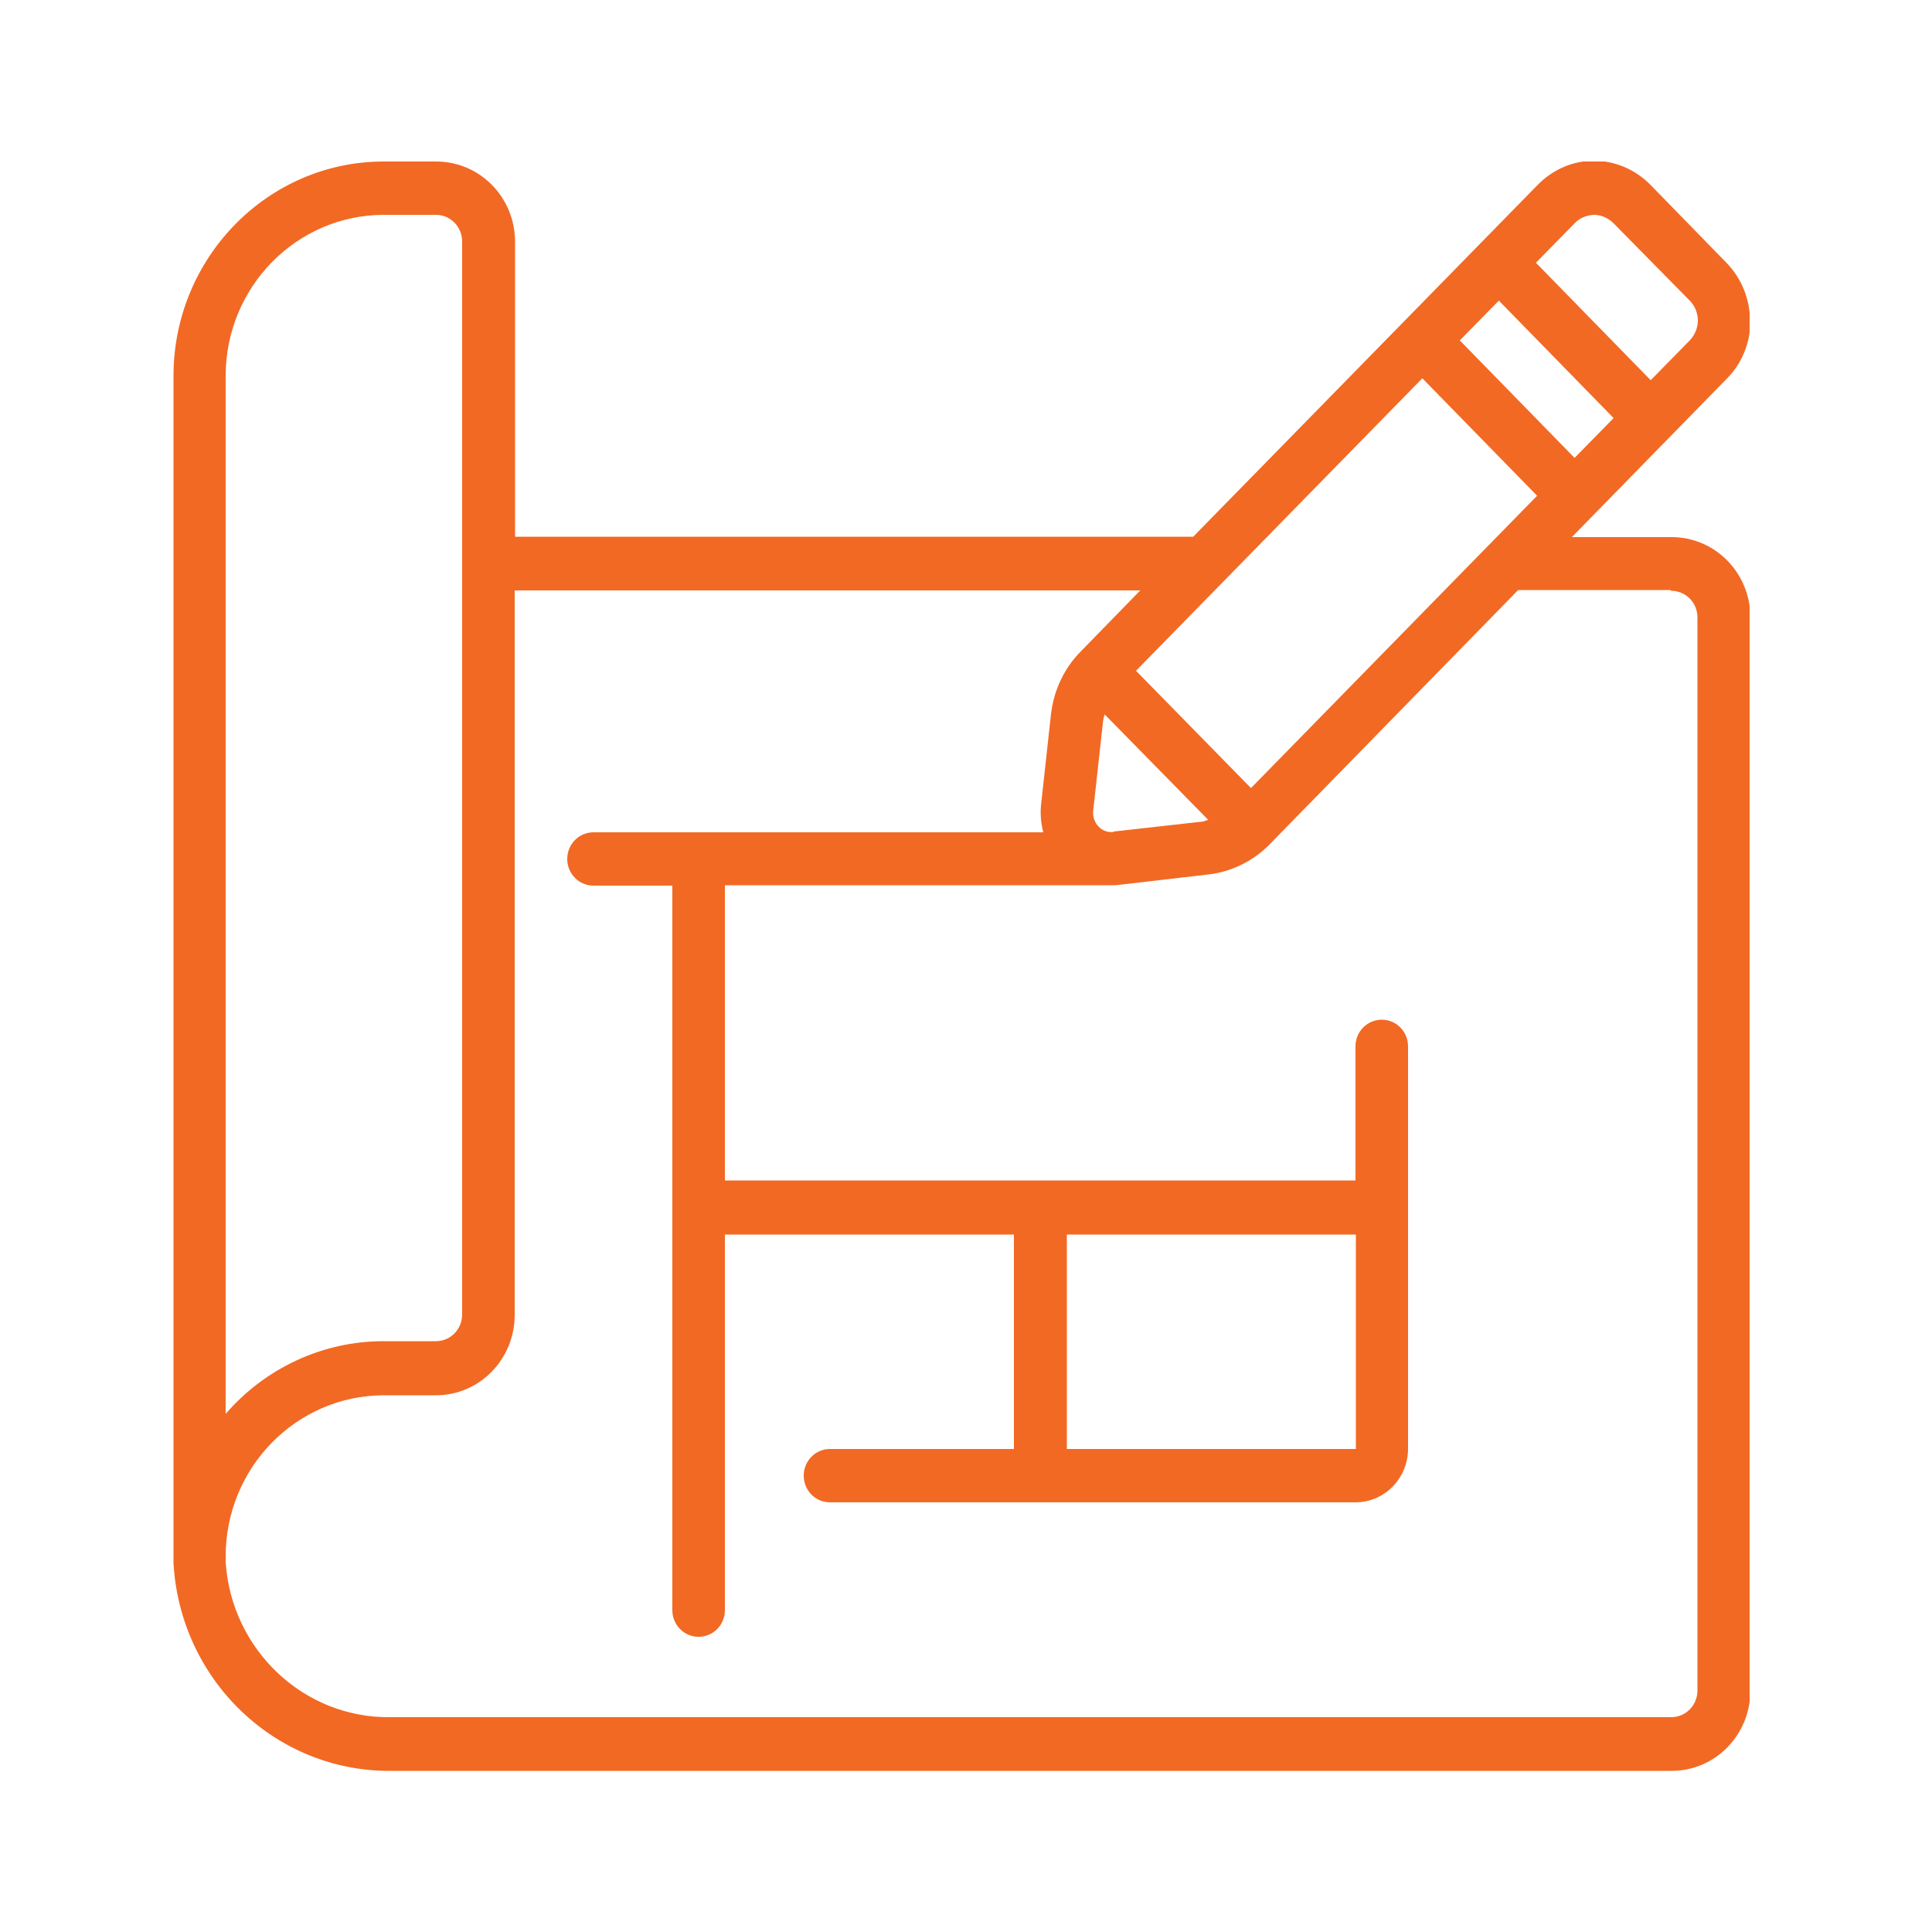 <?xml version="1.0" encoding="UTF-8"?>
<svg xmlns="http://www.w3.org/2000/svg" xmlns:xlink="http://www.w3.org/1999/xlink" version="1.1" viewBox="0 0 500 500">
  <defs>
    <style>
      .cls-1 {
        fill: none;
      }

      .cls-2 {
        fill: #f26924;
      }

      .cls-3 {
        clip-path: url(#clippath);
      }
    </style>
    <clipPath id="clippath">
      <rect class="cls-1" x="44.8" y="41.8" width="408" height="416.6"/>
    </clipPath>
  </defs>
  <!-- Generator: Adobe Illustrator 28.6.0, SVG Export Plug-In . SVG Version: 1.2.0 Build 709)  -->
  <g>
    <g id="Layer_1">
      <g class="cls-3">
        <path class="cls-2" d="M437.2,88.2l-10,10.2-29.7-30.4,10-10.2c1.3-1.4,3.1-2.1,5-2.2,1.9,0,3.7.8,5.1,2.2l19.7,20c1.4,1.4,2.1,3.3,2.1,5.2,0,1.9-.8,3.7-2.1,5.1M350.9,375h-74.8v-55.5h74.8v55.5ZM432.5,152.9c3.8,0,6.8,3.1,6.8,6.9v277.7c0,3.8-3,6.9-6.8,6.9H101.2c-22.4.4-41.3-17.3-42.8-40.1v-1.5c0-23,18.3-41.6,40.8-41.7h13.6c11.3,0,20.4-9.3,20.4-20.8v-187.5h161.9l-15.4,15.8c-4.3,4.3-7,10.1-7.7,16.2l-2.6,23.7c-.2,2.3,0,4.6.6,6.9h-116.4c-3.8,0-6.8,3.1-6.8,6.9s3,6.9,6.8,6.9h20.4v187.5c0,3.8,3,6.9,6.8,6.9s6.8-3.1,6.8-6.9v-97.2h74.8v55.5h-47.6c-3.8,0-6.8,3.1-6.8,6.9s3,6.9,6.8,6.9h136c7.5,0,13.6-6.2,13.6-13.9v-104.1c0-3.8-3-6.9-6.8-6.9s-6.8,3.1-6.8,6.9v34.7h-163.2v-76.4h100c.7,0,1.3,0,2-.1l23.2-2.7c5.9-.7,11.4-3.4,15.6-7.6l64.5-66h39.4ZM58.4,97.3c0-23,18.3-41.6,40.8-41.7h13.6c3.8,0,6.8,3.1,6.8,6.9v277.7c0,3.8-3,6.9-6.8,6.9h-13.6c-15.6,0-30.5,6.9-40.8,18.8V97.3ZM377.8,88.1l10.1-10.3,29.7,30.4-10.1,10.3-29.7-30.4ZM323.8,204l-29.8-30.4,74.1-75.7,29.7,30.4-74.1,75.7ZM288.2,215.3c-1.4.2-2.9-.3-3.9-1.4-1-1-1.5-2.5-1.4-3.9l2.6-23.6c.1-.5.2-1,.4-1.5l26.8,27.3c-.4,0-.8.3-1.3.4l-23.2,2.6ZM452.9,83.1c0-5.7-2.2-11.1-6.1-15.1l-19.6-20.1c-3.9-4-9.2-6.3-14.7-6.3h0c-5.5,0-10.7,2.3-14.6,6.3l-89.1,91h-175.5V62.6c0-11.5-9.1-20.8-20.4-20.8h-13.6c-30,0-54.4,24.9-54.4,55.5v307.2c1.7,30.4,26.5,54.1,56.4,53.8h331.3c11.3,0,20.4-9.3,20.4-20.8V159.8c0-11.5-9.1-20.8-20.4-20.8h-25.8l40.1-41c3.9-3.9,6.1-9.3,6.1-14.9Z"/>
      </g>
    </g>
  </g>
</svg>